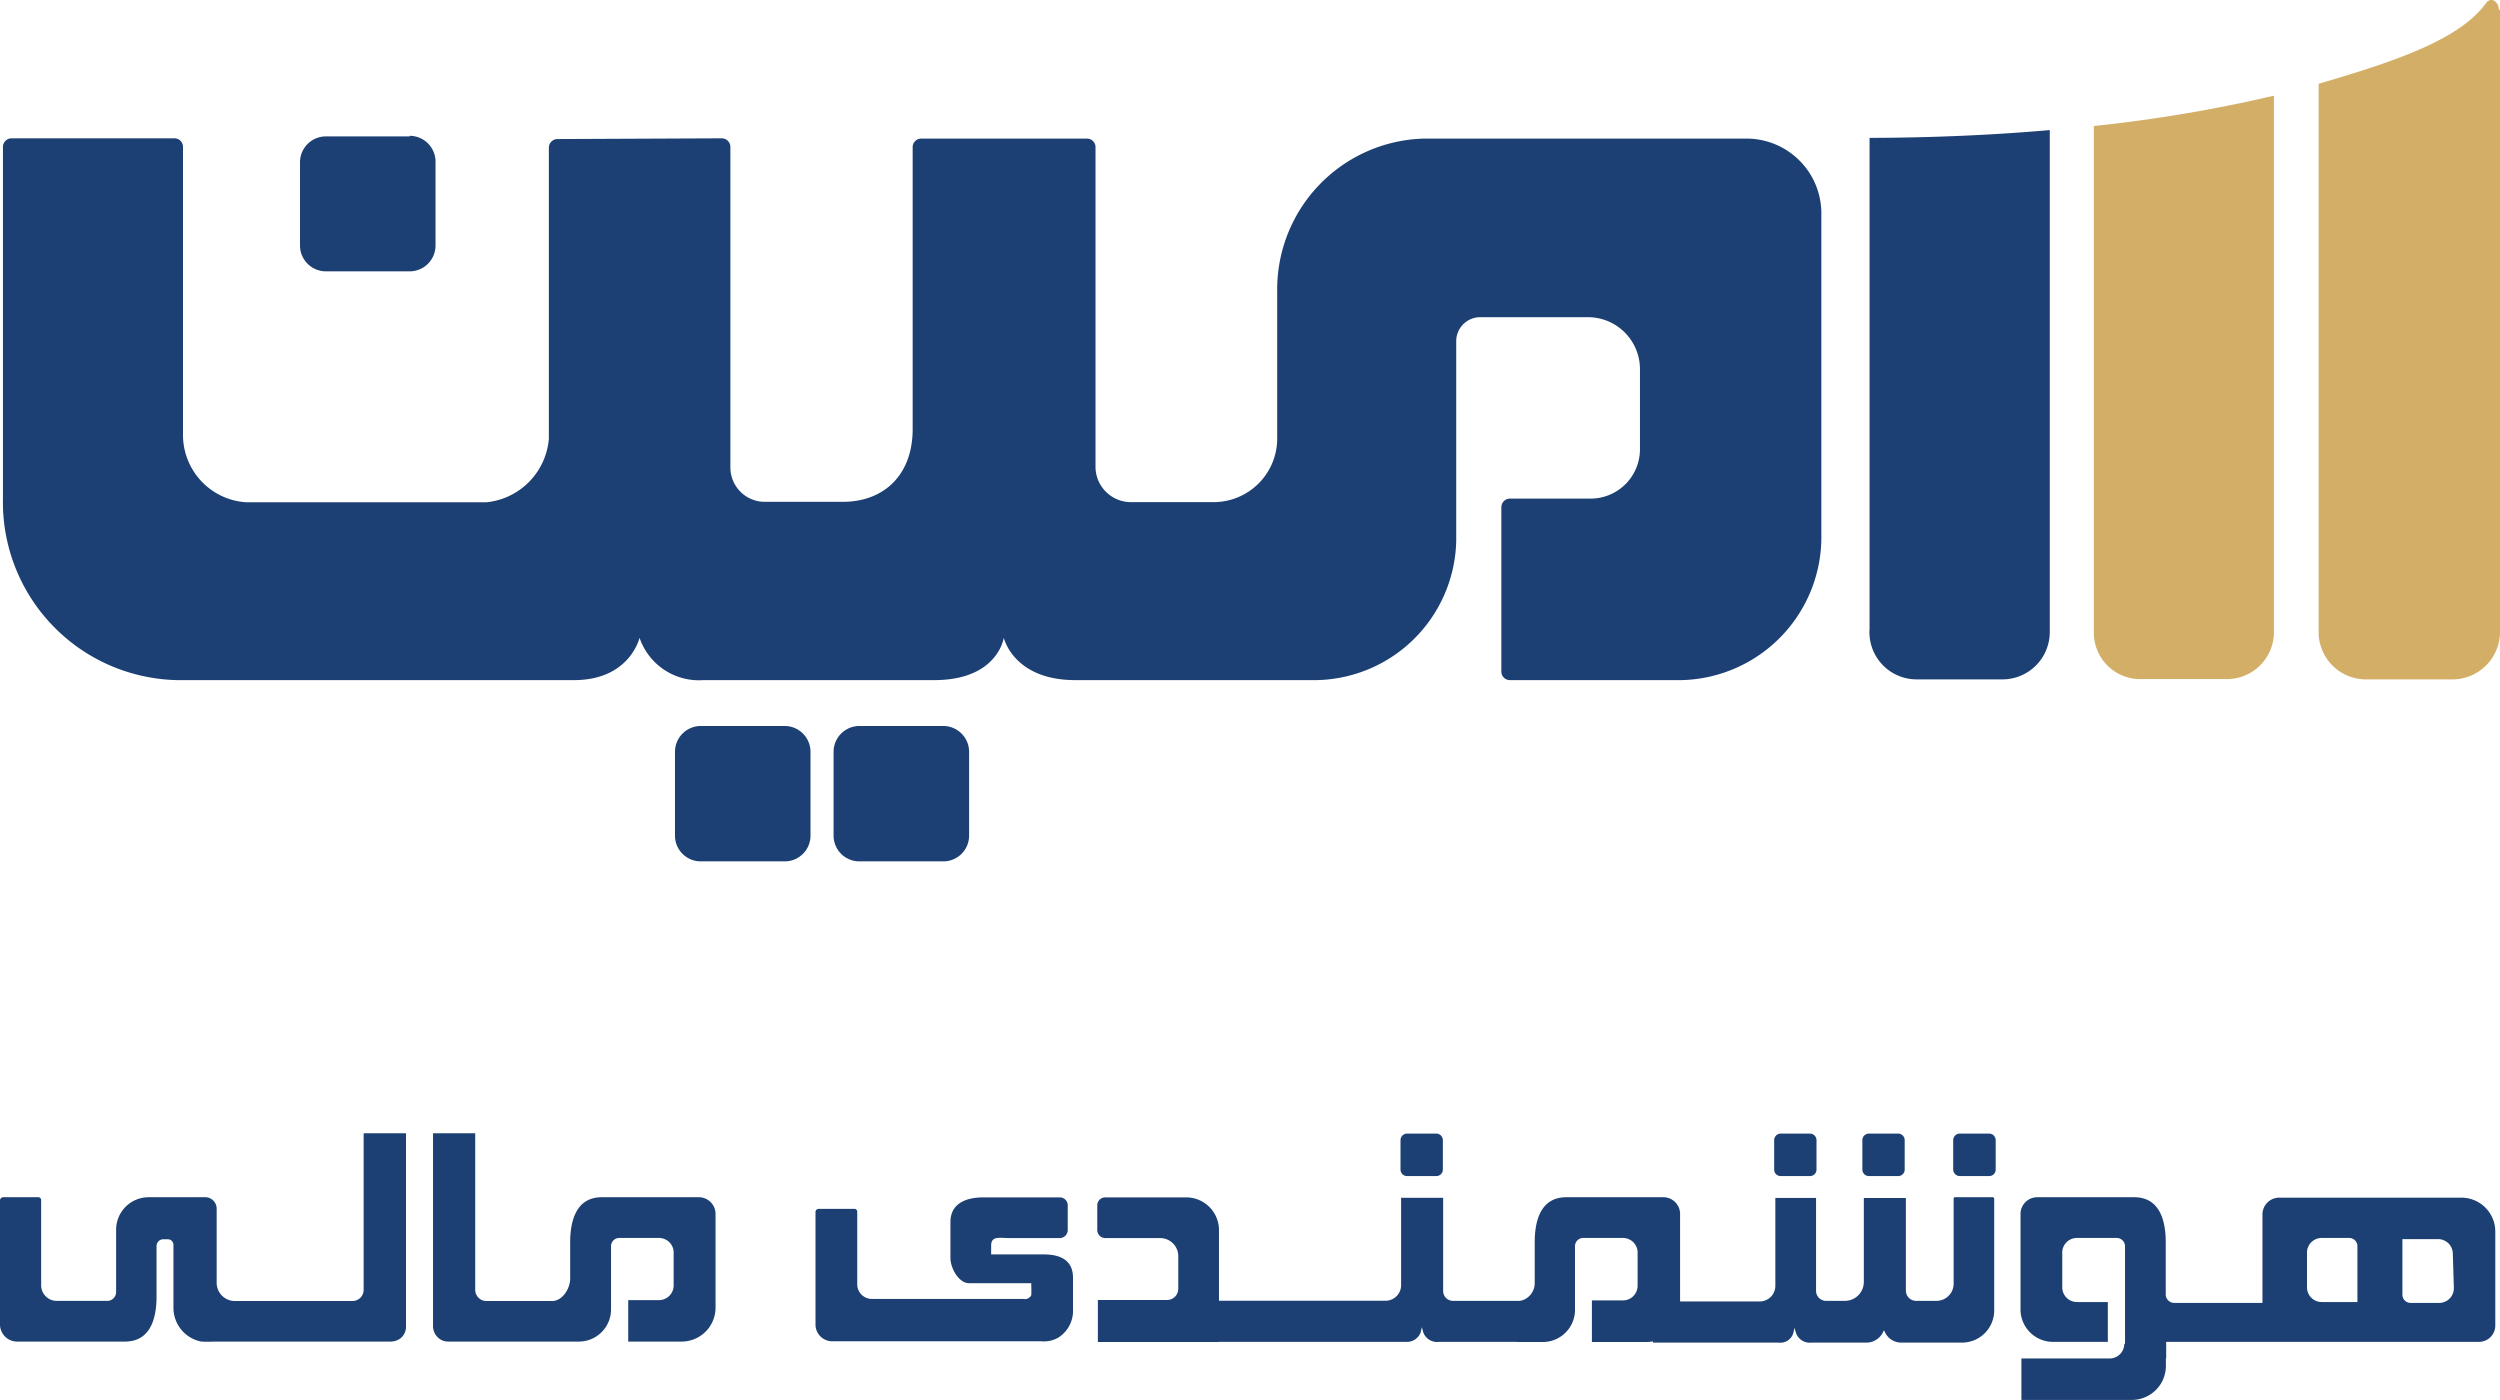 <?xml version="1.0" encoding="UTF-8"?>
<svg width="170.08" height="95.24" version="1.1" viewBox="0 0 170.08 95.24" xmlns="http://www.w3.org/2000/svg">
 <g fill="#1c4073">
  <path d="M32.33,77.1h0V87.74a.76.76,0,0,0,.74.77h4.5c.68,0,1.22-.83,1.22-1.53V84.51c0-1.4.38-3.06,2.15-3.06h6.63a1.14,1.14,0,0,1,1.11,1.16v6.31a2.31,2.31,0,0,1-2.26,2.35H42.74V88.45h2.09a1,1,0,0,0,1-1V85.28a1,1,0,0,0-1-1.06h-2.7a.56.56,0,0,0-.56.56v4.31a2.19,2.19,0,0,1-2.19,2.18H30.51a1,1,0,0,1-.74-.3,1.06,1.06,0,0,1-.31-.75l0-13.12h2.85"/>
  <path d="M27.62,77.1h0V90.22a1,1,0,0,1-.35.81,1.13,1.13,0,0,1-.73.24h-12a7.69,7.69,0,0,1-.85,0,2.34,2.34,0,0,1-1.89-2.3V84.69a.38.38,0,0,0-.38-.38H11.1a.46.46,0,0,0-.45.46l0,3.44c0,1.4-.37,3.06-2.15,3.06H1.11A1.17,1.17,0,0,1,0,90.08V81.67a.22.22,0,0,1,.22-.22H2.6a.19.19,0,0,1,.2.19v5.8a1.06,1.06,0,0,0,1,1.06H7.31a.6.6,0,0,0,.59-.59V83.67a2.21,2.21,0,0,1,2.22-2.22H14a.78.78,0,0,1,.74.78v5A1.24,1.24,0,0,0,16,88.51H24a.76.76,0,0,0,.74-.77V77.1h2.85"/>
  <path d="m147.35 91.29v1.59a2.32 2.32 0 0 1-2.26 2.36h-7.57v-2.82h6a1 1 0 0 0 1-1"/>
  <path d="M167.46,81.48l-12.43,0a1.14,1.14,0,0,0-1.11,1.16v6h-6a.58.58,0,0,1-.58-.58V84.51c0-1.4-.37-3.06-2.15-3.06h-6.62a1.14,1.14,0,0,0-1.11,1.16v6.44a2.21,2.21,0,0,0,2.25,2.24h3.69V88.58h-2.1a1,1,0,0,1-1-1v-2.3a1,1,0,0,1,1-1.06H144a.57.57,0,0,1,.57.57v8.08l2.8-.45V91.29h21.28a1.11,1.11,0,0,0,1.11-1.13V83.84a2.31,2.31,0,0,0-2.26-2.36m-7.12,7.1h-2.43a1,1,0,0,1-1-1v-2.3a1,1,0,0,1,1-1.06h1.87a.56.56,0,0,1,.56.57Zm6.56-1a1,1,0,0,1-1,1.06H164a.56.56,0,0,1-.56-.56V84.3h2.43a1,1,0,0,1,1,1Z"/>
  <path d="m133 81.45a0.09 0.09 0 0 0-0.09 0.1v5.76a1.17 1.17 0 0 1-1.15 1.19h-1.42a0.7 0.7 0 0 1-0.68-0.7v-6.3s0 0 0 0h-2.86v5.68a1.29 1.29 0 0 1-1.26 1.32h-1.33a0.68 0.68 0 0 1-0.66-0.68v-6.32h-2.77a0 0 0 0 0 0 0.05v5.91a1.06 1.06 0 0 1-1.05 1.08h-7.28v2.8h8.55a0.92 0.92 0 0 0 1-0.64l0.08-0.36 0.11 0.36a1 1 0 0 0 1.06 0.64h3.75a1.26 1.26 0 0 0 1.08-0.66l0.09-0.18 0.09 0.18a1.22 1.22 0 0 0 1.11 0.66h4.11a2.19 2.19 0 0 0 2.19-2.19v-7.6a0.1 0.1 0 0 0-0.1-0.1z"/>
  <path d="M103.19,88.53a1.24,1.24,0,0,0,1.22-1.26V84.51c0-1.4.37-3.06,2.15-3.06h6.63a1.14,1.14,0,0,1,1.11,1.16v6.33A2.32,2.32,0,0,1,112,91.3h-3.7V88.47h2.11a1,1,0,0,0,1-1V85.28a1,1,0,0,0-1-1.06h-2.7a.56.56,0,0,0-.56.56v4.33A2.19,2.19,0,0,1,105,91.3h-1.81Z"/>
  <path d="M74.64,88.44H79.4a.76.76,0,0,0,.76-.75V85.45a1.23,1.23,0,0,0-1.26-1.22H75.19a.55.55,0,0,1-.54-.55V82a.54.54,0,0,1,.54-.54H80.7a2.23,2.23,0,0,1,2.23,2.23V91.3H74.69a0,0,0,0,1,0,0V88.44"/>
  <path d="M123.14,77.12h-2a.45.45,0,0,0-.44.45v2a.44.44,0,0,0,.44.44h2a.44.44,0,0,0,.44-.44v-2a.45.45,0,0,0-.44-.45"/>
  <path d="M129.14,77.12h-2a.45.45,0,0,0-.44.45v2a.44.44,0,0,0,.44.44h2a.44.44,0,0,0,.44-.44v-2a.45.45,0,0,0-.44-.45"/>
  <path d="M135.33,77.12h-2a.45.45,0,0,0-.45.45v2a.45.45,0,0,0,.45.44h2a.44.44,0,0,0,.44-.44v-2a.45.45,0,0,0-.44-.45"/>
  <path d="M97.72,77.12h-2a.45.45,0,0,0-.44.45v2a.44.44,0,0,0,.44.44h2a.44.44,0,0,0,.44-.44v-2a.45.45,0,0,0-.44-.45"/>
  <path d="M104.36,88.5H98.84a.67.67,0,0,1-.66-.68V81.49a0,0,0,0,0-.05,0H95.37a.05.05,0,0,0-.05,0v5.92a1.06,1.06,0,0,1-1,1.08H82.87c0,.09,0,2.8,0,2.8H95.65a1,1,0,0,0,1-.64l.08-.36.1.36a1,1,0,0,0,1.07.64h6.45Z"/>
  <path d="M70.9,85.34H67.43v-.6c0-.68.57-.51,1.27-.51h3.4a.55.55,0,0,0,.54-.55V82a.54.54,0,0,0-.54-.54H66.9c-1.24,0-2.24.45-2.24,1.68v2.44c0,.7.57,1.72,1.27,1.72h4.23v.2a6.08,6.08,0,0,1,0,.61.41.41,0,0,1-.07.11h0l-.12.1-.12.05h0a.85.85,0,0,1-.23,0H59.32a1,1,0,0,1-1-.94v-5a.19.19,0,0,0-.19-.19H55.7a.22.22,0,0,0-.22.22v7.63a1.14,1.14,0,0,0,1.11,1.16H70.82A2,2,0,0,0,72,91l.1-.07,0,0A2.14,2.14,0,0,0,73,89.15V86.94c0-1.11-.72-1.6-2-1.6"/>
 </g>
 <g fill="#1c4073">
  <path d="M118.93,9.43H96.83a10.26,10.26,0,0,0-9.94,10.32v10a4.33,4.33,0,0,1-4.23,4.41H76.88a2.41,2.41,0,0,1-2.35-2.44V10A.58.58,0,0,0,74,9.43H62.66a.58.58,0,0,0-.57.59V29.19c0,3.17-2,4.95-4.75,4.95l-5.36,0a2.34,2.34,0,0,1-2.29-2.39V10a.59.59,0,0,0-.57-.59l-11.21.05a.59.59,0,0,0-.57.59v19.8a4.74,4.74,0,0,1-4.23,4.32l-16.38,0a4.59,4.59,0,0,1-4.28-4.53V10a.58.58,0,0,0-.57-.59H.77A.59.59,0,0,0,.2,10V33.93A12.11,12.11,0,0,0,12.05,46.27h27c3.8,0,4.46-2.88,4.46-2.88a4.27,4.27,0,0,0,4.35,2.88H63.55c4.34,0,4.74-2.88,4.74-2.88s.65,2.88,4.87,2.88H89.54a9.69,9.69,0,0,0,9.53-9.47V23.22a1.63,1.63,0,0,1,1.64-1.64h7.4a3.54,3.54,0,0,1,3.46,3.6v5.35a3.36,3.36,0,0,1-3.46,3.39h-5.39a.59.59,0,0,0-.58.6V45.68a.58.58,0,0,0,.58.59h11.66a9.74,9.74,0,0,0,9.53-9.92V14.62a5.09,5.09,0,0,0-5-5.19"/>
  <path d="M27.87,9.28H22.16A1.76,1.76,0,0,0,20.41,11v5.71a1.76,1.76,0,0,0,1.75,1.75h5.71a1.76,1.76,0,0,0,1.76-1.75V11a1.76,1.76,0,0,0-1.76-1.76"/>
  <path d="m53.39 49.39h-5.71a1.76 1.76 0 0 0-1.76 1.75v5.71a1.75 1.75 0 0 0 1.76 1.75h5.71a1.75 1.75 0 0 0 1.75-1.75v-5.71a1.76 1.76 0 0 0-1.75-1.75"/>
  <path d="m64.18 49.39h-5.71a1.76 1.76 0 0 0-1.76 1.75v5.71a1.75 1.75 0 0 0 1.76 1.75h5.71a1.75 1.75 0 0 0 1.75-1.75v-5.71a1.76 1.76 0 0 0-1.75-1.75"/>
  <path d="M127.19,9.38V42.77a3.21,3.21,0,0,0,3.16,3.45h5.87A3.22,3.22,0,0,0,139.45,43V8.85c-3.89.34-8,.52-12.26.53"/>
 </g>
 <g fill="#d2ae67">
  <path d="m142.45 8.57v34.49a3.15 3.15 0 0 0 3.15 3.14h5.9a3.2 3.2 0 0 0 3.2-3.2v-36.49a98.62 98.62 0 0 1-12.23 2.06"/>
  <path d="M170,.65c0-.51-.52-.91-.86-.45-1.72,2.37-5.68,3.84-11.4,5.5l0,37.31A3.22,3.22,0,0,0,161,46.22h5.8A3.24,3.24,0,0,0,170.08,43s0-41.8,0-42.32"/>
 </g>
</svg>
